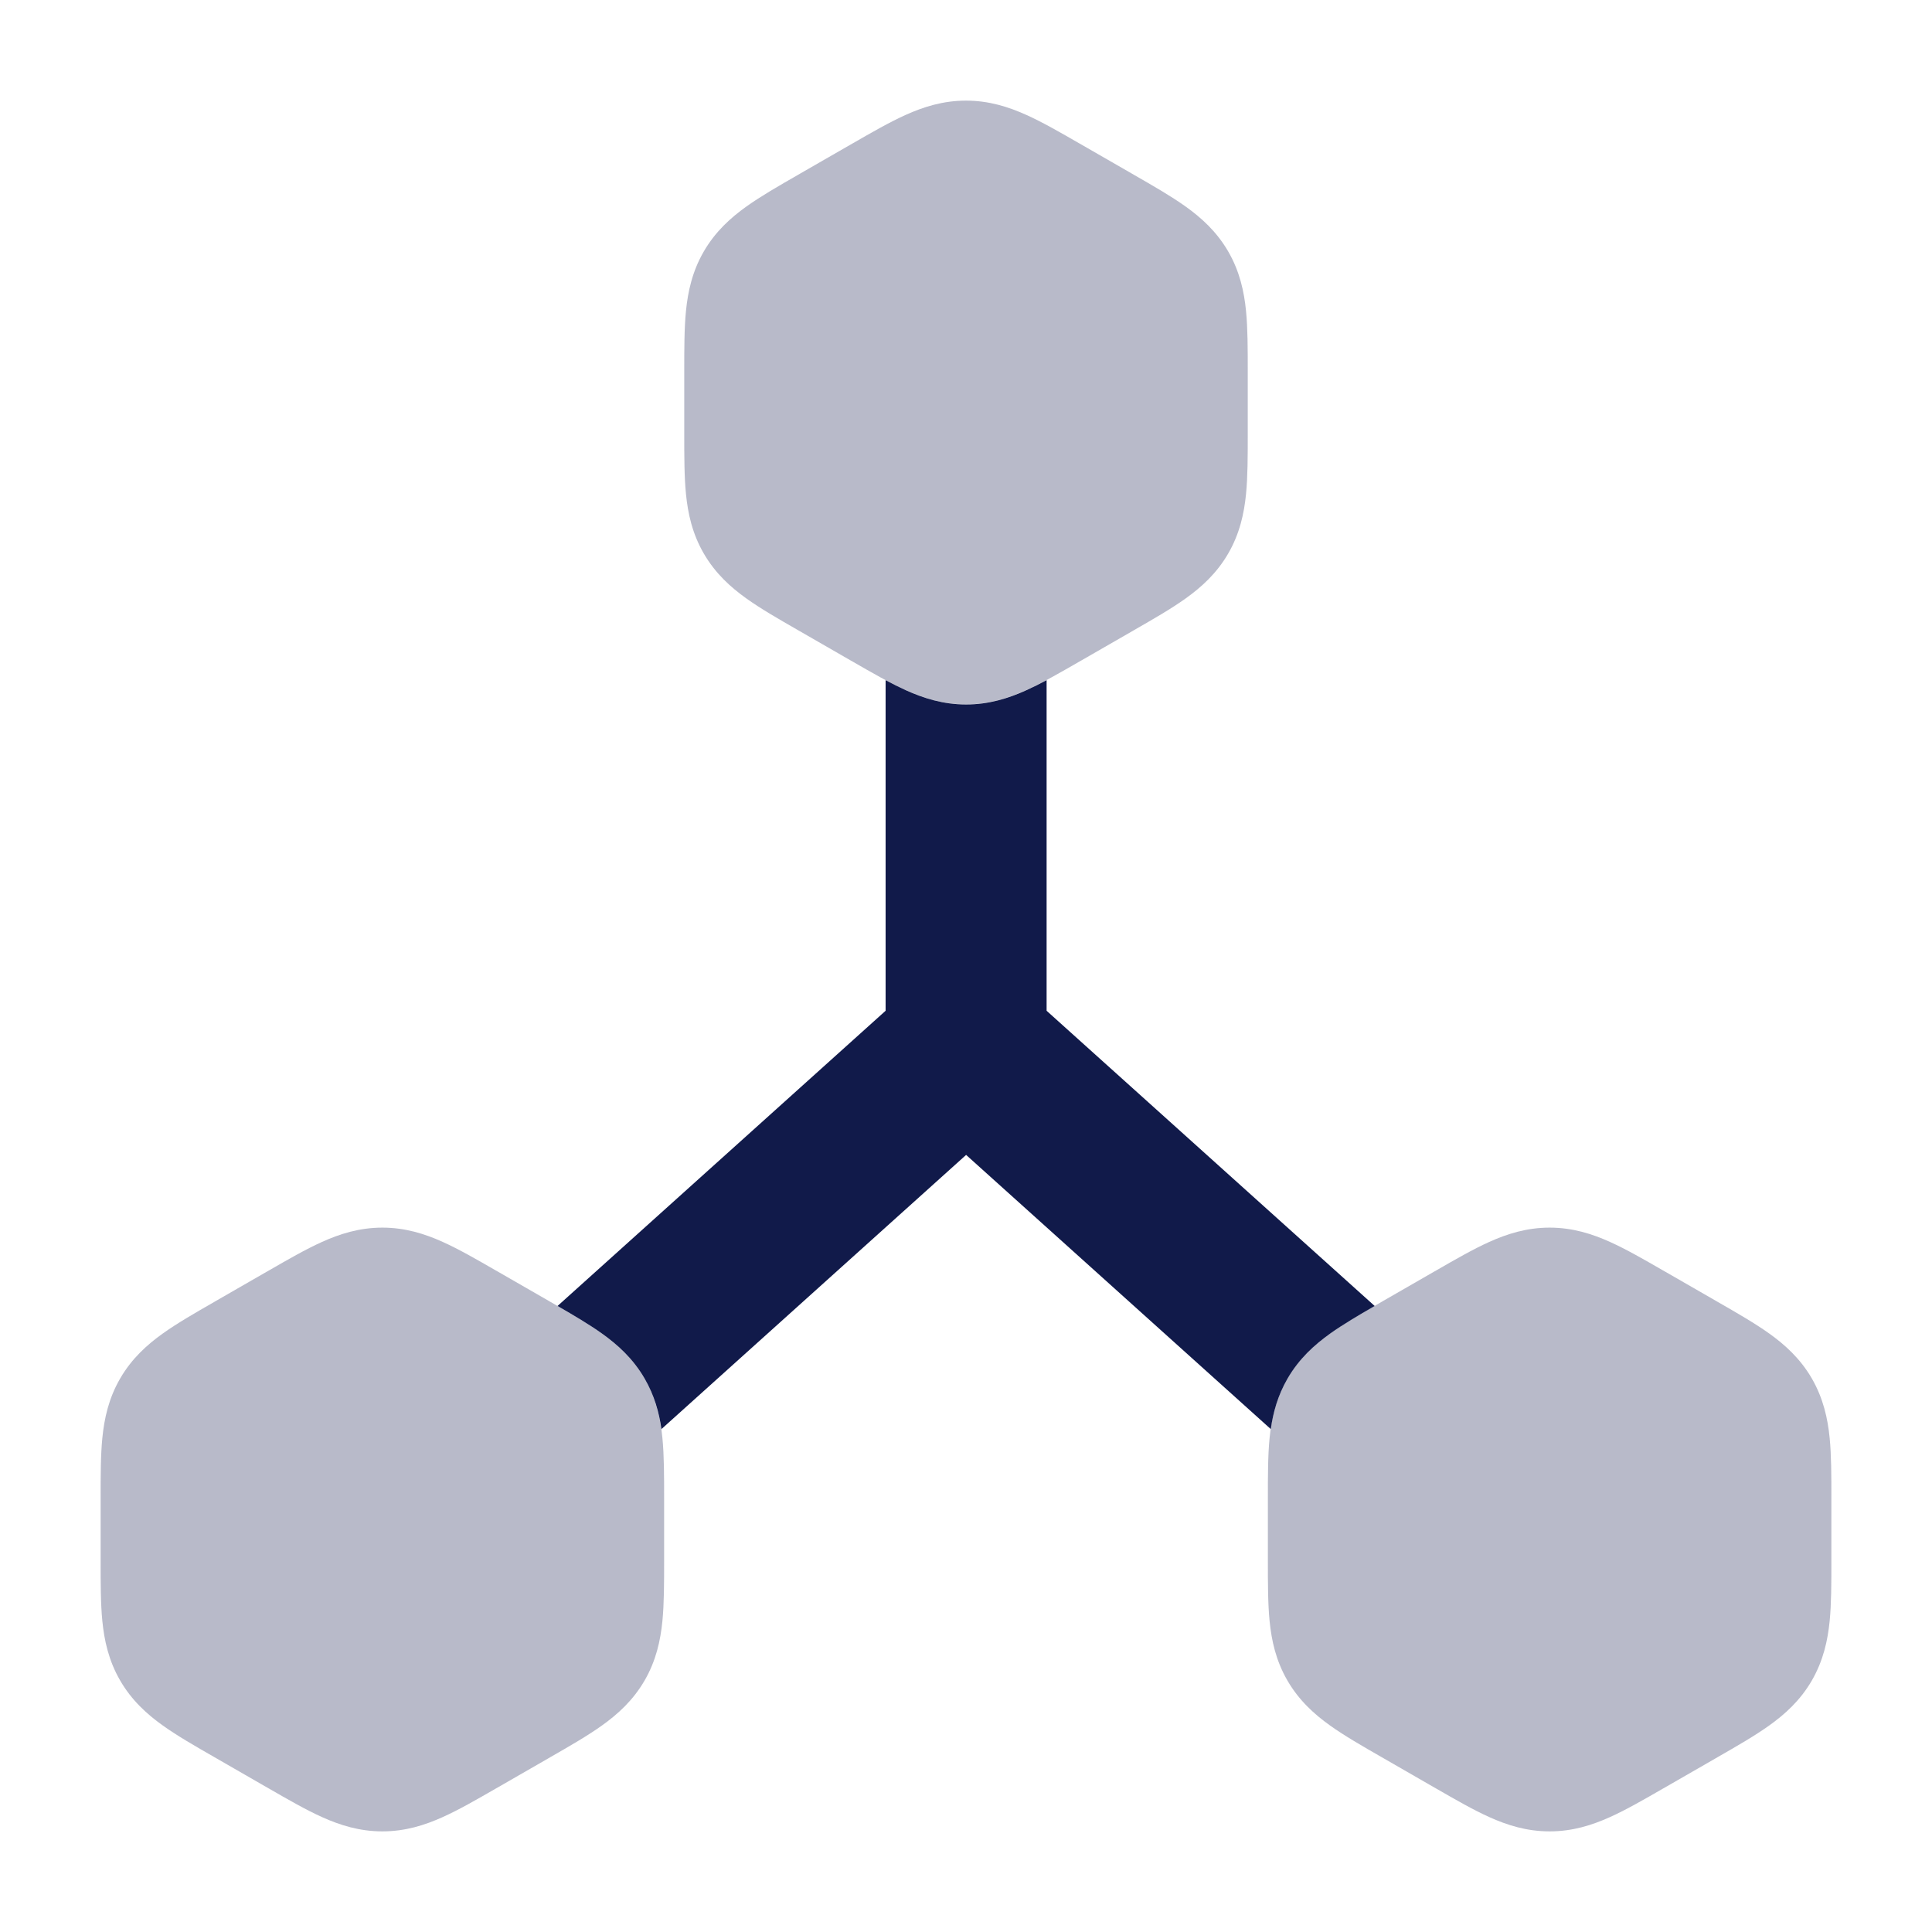 <svg width="36" height="36" viewBox="0 0 36 36" fill="none" xmlns="http://www.w3.org/2000/svg">
<g id="3d-scale">
<path id="Vector" opacity="0.3" d="M27.749 23.142C28.081 22.992 28.447 22.875 28.875 22.875C29.303 22.875 29.669 22.992 30.001 23.142C30.299 23.276 30.631 23.467 30.985 23.671L31.024 23.693L31.973 24.239L32.012 24.262C32.366 24.465 32.698 24.656 32.964 24.846C33.26 25.057 33.546 25.315 33.761 25.686C33.975 26.057 34.057 26.433 34.093 26.794C34.125 27.119 34.125 27.502 34.125 27.909V29.091C34.125 29.498 34.125 29.881 34.093 30.206C34.057 30.567 33.975 30.943 33.761 31.314C33.546 31.685 33.26 31.943 32.964 32.154C32.698 32.344 32.366 32.535 32.012 32.738L31.973 32.761L31.024 33.307L30.985 33.329C30.631 33.533 30.299 33.724 30.001 33.858C29.669 34.008 29.303 34.125 28.875 34.125C28.447 34.125 28.081 34.008 27.749 33.858C27.451 33.724 27.119 33.533 26.765 33.329L26.726 33.307L25.738 32.738C25.384 32.535 25.052 32.344 24.786 32.154C24.49 31.943 24.204 31.685 23.989 31.314C23.774 30.943 23.693 30.567 23.657 30.206C23.625 29.881 23.625 29.498 23.625 29.091V29.046V27.954V27.909C23.625 27.502 23.625 27.119 23.657 26.794C23.693 26.433 23.774 26.057 23.989 25.686C24.204 25.315 24.49 25.057 24.786 24.846C25.052 24.656 25.384 24.465 25.738 24.262L25.777 24.239L26.726 23.693L26.765 23.671C27.119 23.467 27.451 23.276 27.749 23.142Z" fill="#111A4A"/>
<path id="Vector_2" opacity="0.3" d="M5.999 23.142C6.331 22.992 6.697 22.875 7.125 22.875C7.553 22.875 7.919 22.992 8.251 23.142C8.549 23.276 8.881 23.467 9.235 23.671L9.274 23.693L10.223 24.239L10.262 24.262C10.616 24.465 10.948 24.656 11.214 24.846C11.51 25.057 11.796 25.315 12.011 25.686C12.226 26.057 12.307 26.433 12.343 26.794C12.375 27.119 12.375 27.502 12.375 27.909V29.091C12.375 29.498 12.375 29.881 12.343 30.206C12.307 30.567 12.226 30.943 12.011 31.314C11.796 31.685 11.51 31.943 11.214 32.154C10.948 32.344 10.616 32.535 10.262 32.738L10.223 32.761L9.274 33.307L9.235 33.329C8.881 33.533 8.549 33.724 8.251 33.858C7.919 34.008 7.553 34.125 7.125 34.125C6.697 34.125 6.331 34.008 5.999 33.858C5.701 33.724 5.369 33.533 5.015 33.329L4.976 33.307L3.988 32.738C3.634 32.535 3.302 32.344 3.036 32.154C2.74 31.943 2.454 31.685 2.239 31.314C2.024 30.943 1.943 30.567 1.907 30.206C1.875 29.881 1.875 29.498 1.875 29.091V29.046V27.954V27.909C1.875 27.502 1.875 27.119 1.907 26.794C1.943 26.433 2.024 26.057 2.239 25.686C2.454 25.315 2.74 25.057 3.036 24.846C3.302 24.656 3.634 24.465 3.988 24.262L4.027 24.239L4.976 23.693L5.015 23.671C5.369 23.467 5.701 23.276 5.999 23.142Z" fill="#111A4A"/>
<path id="Vector_3" opacity="0.3" d="M16.874 2.142C17.206 1.992 17.572 1.875 18 1.875C18.428 1.875 18.794 1.992 19.126 2.142C19.424 2.276 19.756 2.467 20.11 2.671L20.149 2.693L21.098 3.239L21.137 3.262C21.491 3.465 21.823 3.656 22.089 3.846C22.385 4.057 22.671 4.315 22.886 4.686C23.101 5.057 23.182 5.433 23.218 5.795C23.25 6.119 23.25 6.502 23.25 6.909V8.091C23.25 8.498 23.25 8.881 23.218 9.205C23.182 9.567 23.101 9.943 22.886 10.314C22.671 10.685 22.385 10.943 22.089 11.154C21.823 11.344 21.491 11.535 21.137 11.738L21.098 11.761L20.149 12.307L20.11 12.329C19.756 12.533 19.424 12.724 19.126 12.858C18.794 13.008 18.428 13.125 18 13.125C17.572 13.125 17.206 13.008 16.874 12.858C16.576 12.724 16.244 12.533 15.89 12.329L15.851 12.307L14.863 11.738C14.509 11.535 14.177 11.344 13.911 11.154C13.615 10.943 13.329 10.685 13.114 10.314C12.899 9.943 12.818 9.567 12.782 9.205C12.75 8.881 12.75 8.498 12.75 8.091V8.046V6.954V6.909C12.75 6.502 12.75 6.119 12.782 5.795C12.818 5.433 12.899 5.057 13.114 4.686C13.329 4.315 13.615 4.057 13.911 3.846C14.177 3.656 14.509 3.465 14.863 3.262L14.902 3.239L15.851 2.693L15.89 2.671C16.244 2.467 16.576 2.276 16.874 2.142Z" fill="#111A4A"/>
<path id="Vector_4" d="M16.502 12.674V18.834L10.389 24.335C10.696 24.512 10.982 24.681 11.216 24.848C11.512 25.059 11.797 25.317 12.012 25.688C12.194 26.002 12.281 26.32 12.325 26.629L18.002 21.52L23.679 26.629C23.723 26.32 23.809 26.002 23.991 25.688C24.206 25.317 24.492 25.059 24.787 24.848C25.022 24.681 25.308 24.512 25.615 24.335L19.502 18.834V12.674C19.372 12.743 19.247 12.806 19.127 12.86C18.796 13.01 18.43 13.127 18.002 13.127C17.574 13.127 17.208 13.01 16.876 12.86C16.756 12.806 16.631 12.743 16.502 12.674Z" fill="#111A4A"/>
</g>
</svg>
